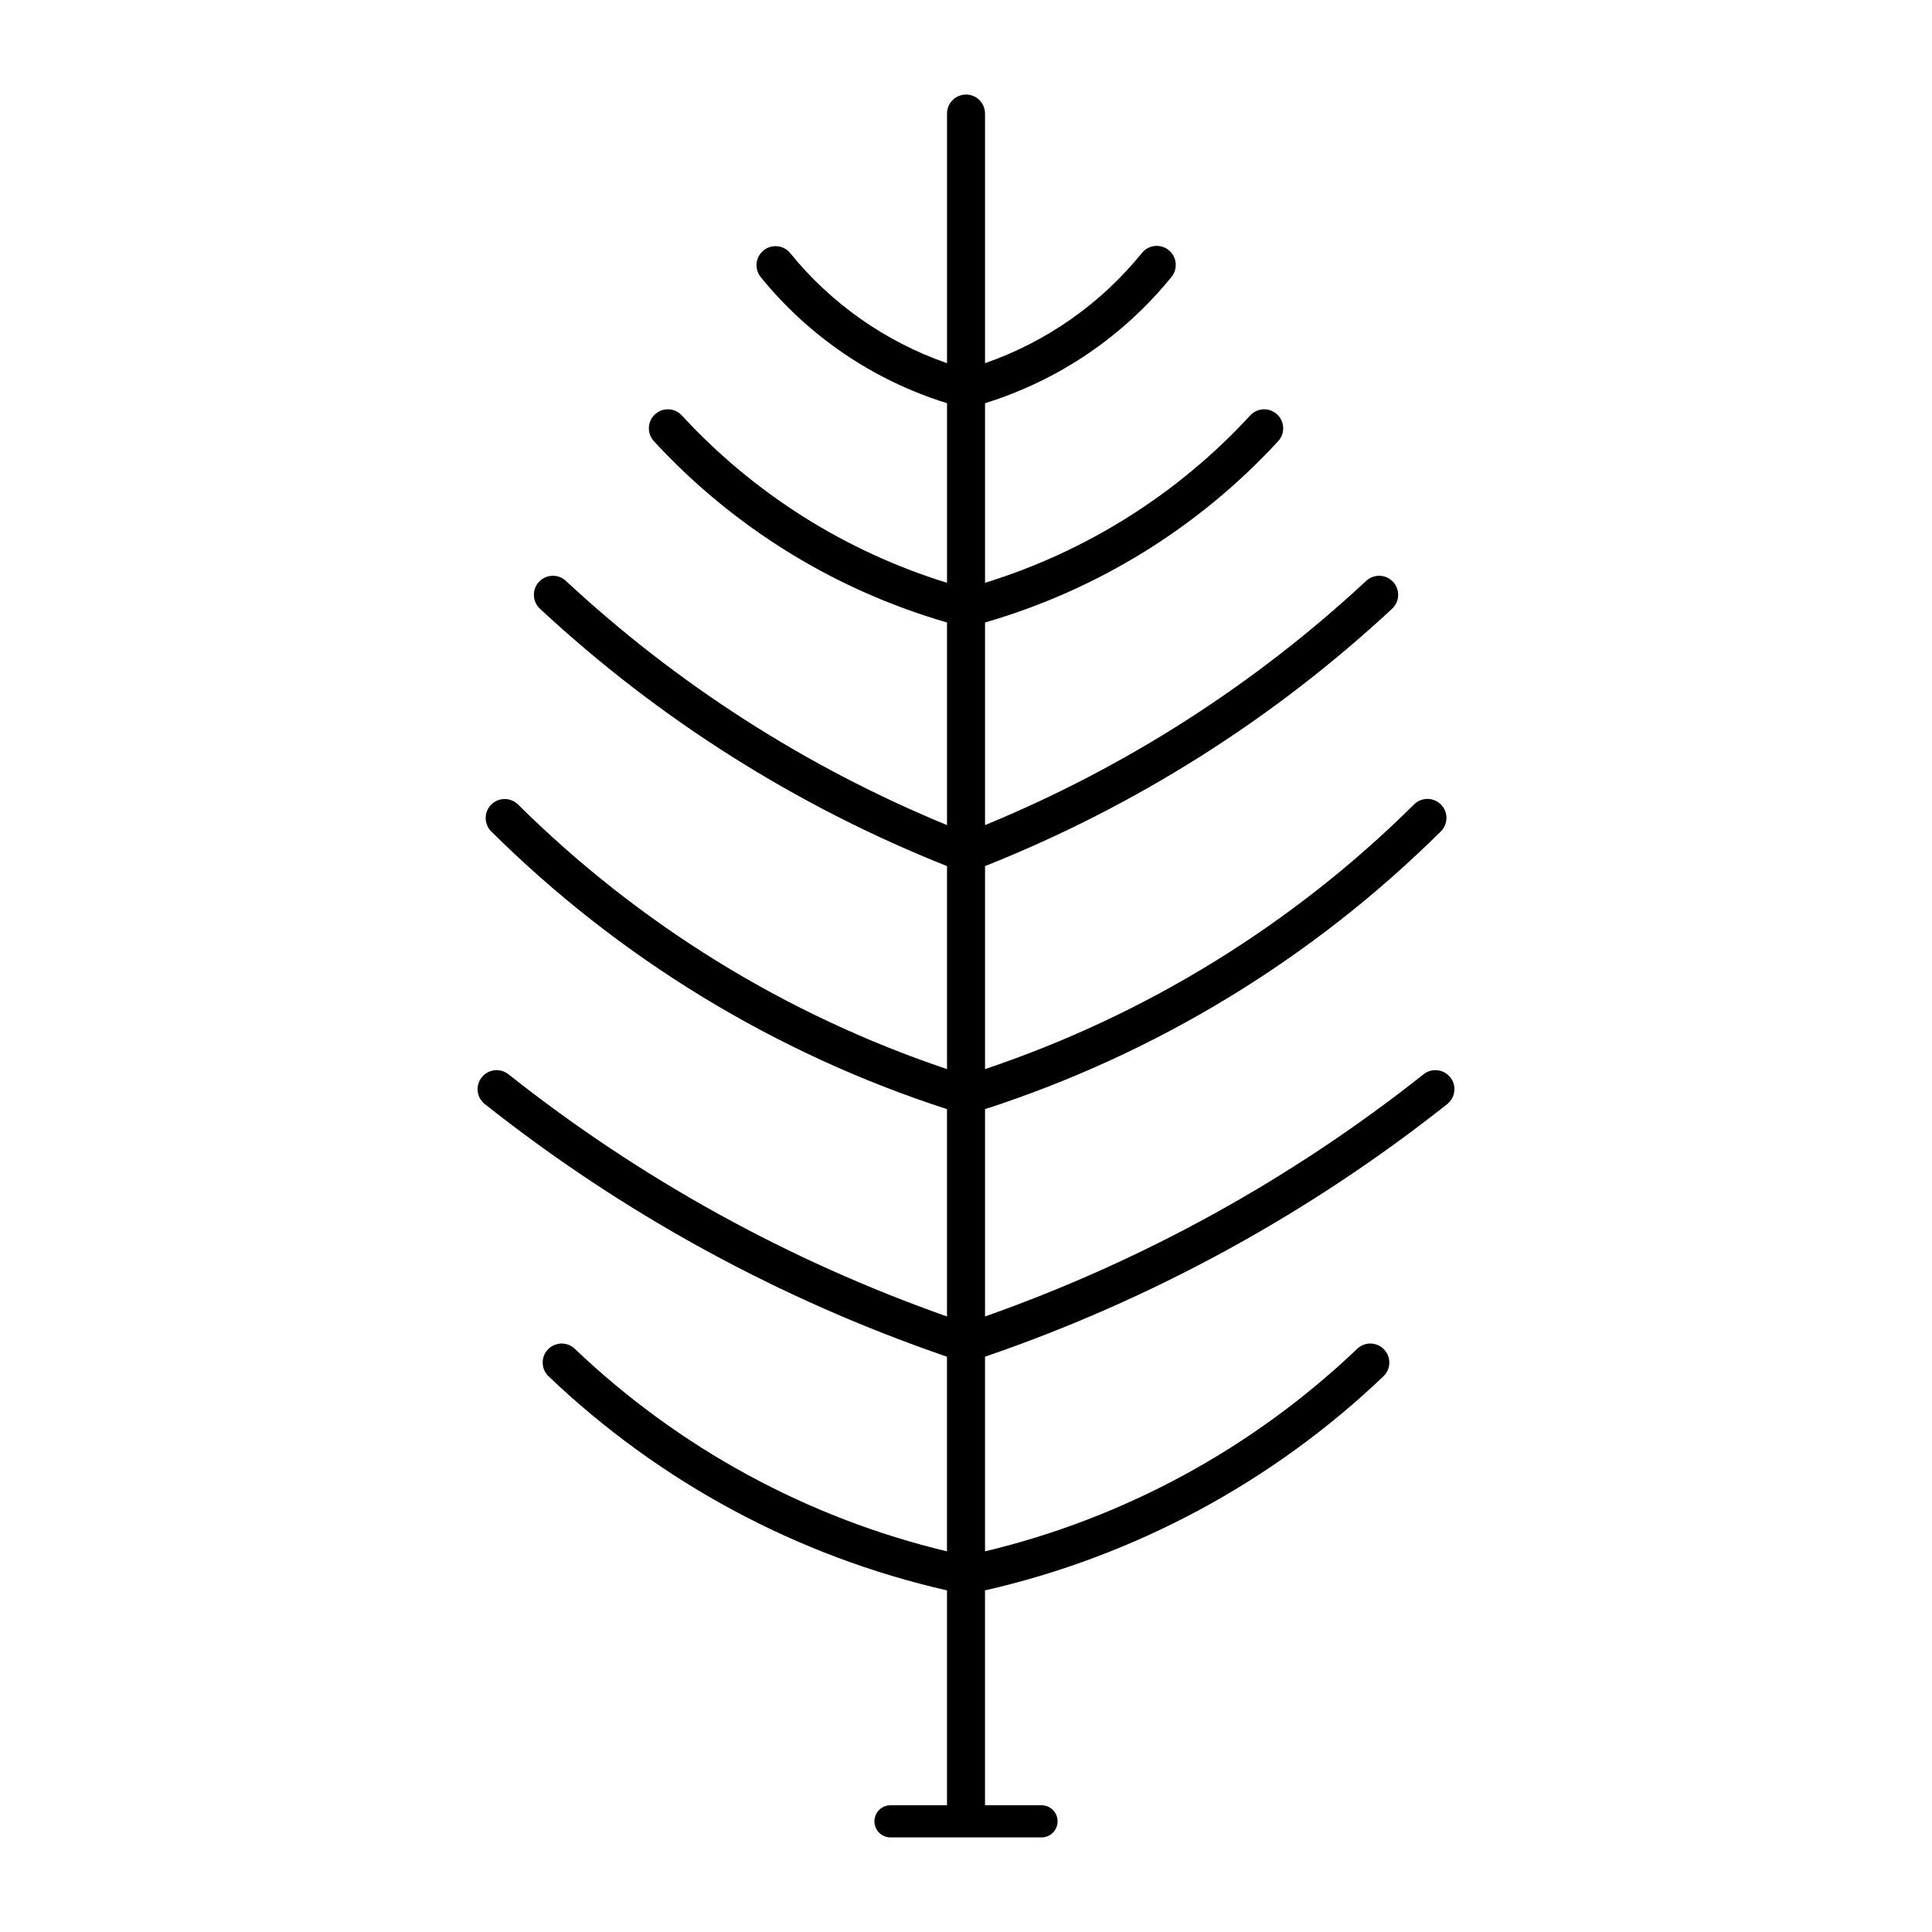 <?xml version="1.0" encoding="UTF-8"?>
<!-- Uploaded to: ICON Repo, www.svgrepo.com, Generator: ICON Repo Mixer Tools -->
<svg fill="#000000" width="800px" height="800px" version="1.1" viewBox="144 144 512 512" xmlns="http://www.w3.org/2000/svg">
 <path d="m281.16 357.08c-1.996-1.836-5.082-1.766-6.988 0.16-1.91 1.922-1.953 5.012-0.102 6.988 33.953 33.715 75.363 58.965 120.89 73.703v54.945c-42.023-14.816-81.297-36.508-116.22-64.184-1.047-0.828-2.383-1.211-3.711-1.055-1.328 0.152-2.539 0.824-3.371 1.875-1.727 2.18-1.363 5.352 0.82 7.078 36.73 29.109 78.152 51.75 122.48 66.949v51.586c-37.043-8.863-71.074-27.387-98.629-53.68-2.012-1.922-5.199-1.848-7.121 0.164-1.922 2.016-1.848 5.203 0.164 7.125 29.434 28.086 65.918 47.691 105.59 56.738v56.945h-15.008c-2.34 0.02-4.223 1.922-4.223 4.258 0 2.34 1.883 4.242 4.223 4.262h40.09c2.34-0.02 4.227-1.922 4.227-4.262 0-2.336-1.887-4.238-4.227-4.258h-15.008v-56.945c39.668-9.047 76.152-28.652 105.59-56.738 2.012-1.922 2.086-5.109 0.164-7.125-1.918-2.012-5.109-2.086-7.121-0.164-27.555 26.293-61.586 44.816-98.629 53.68v-51.586c44.332-15.199 85.754-37.84 122.49-66.949 2.18-1.727 2.547-4.898 0.816-7.078-1.73-2.184-4.902-2.547-7.082-0.82-34.922 27.676-74.195 49.367-116.22 64.184v-54.945c45.523-14.738 86.934-39.988 120.89-73.703 1.879-1.973 1.848-5.086-0.07-7.019-1.922-1.934-5.031-1.992-7.019-0.129-32.051 31.824-70.984 55.855-113.8 70.242v-53.797c39.879-15.852 76.461-38.98 107.88-68.207 2.039-1.902 2.148-5.09 0.25-7.129-1.898-2.035-5.09-2.148-7.129-0.246-29.512 27.453-63.723 49.375-101 64.715v-53.695c29.848-8.625 56.754-25.281 77.781-48.152 1.785-2.059 1.609-5.164-0.395-7.008s-5.113-1.762-7.016 0.188c-19.109 20.785-43.391 36.129-70.371 44.457v-47.598c19.426-6.016 36.629-17.672 49.422-33.48 1.75-2.164 1.414-5.336-0.75-7.086-2.164-1.75-5.34-1.414-7.09 0.75-10.863 13.426-25.266 23.547-41.582 29.215v-66.156 0.004c0-2.785-2.254-5.039-5.035-5.039-2.785 0-5.039 2.254-5.039 5.039v66.156-0.004c-16.316-5.668-30.723-15.785-41.586-29.215-1.766-2.102-4.894-2.406-7.027-0.68-2.137 1.73-2.496 4.852-0.809 7.016 12.793 15.809 29.996 27.465 49.422 33.48v47.598c-26.977-8.328-51.262-23.672-70.371-44.457-1.902-1.949-5.012-2.031-7.016-0.188-2.004 1.844-2.18 4.949-0.395 7.008 21.027 22.871 47.934 39.527 77.781 48.152v53.695c-37.277-15.34-71.488-37.262-101-64.715-2.039-1.902-5.227-1.789-7.129 0.246-1.898 2.039-1.785 5.227 0.25 7.129 31.422 29.227 68 52.355 107.88 68.207v53.797c-42.812-14.387-81.746-38.418-113.8-70.242z"/>
</svg>